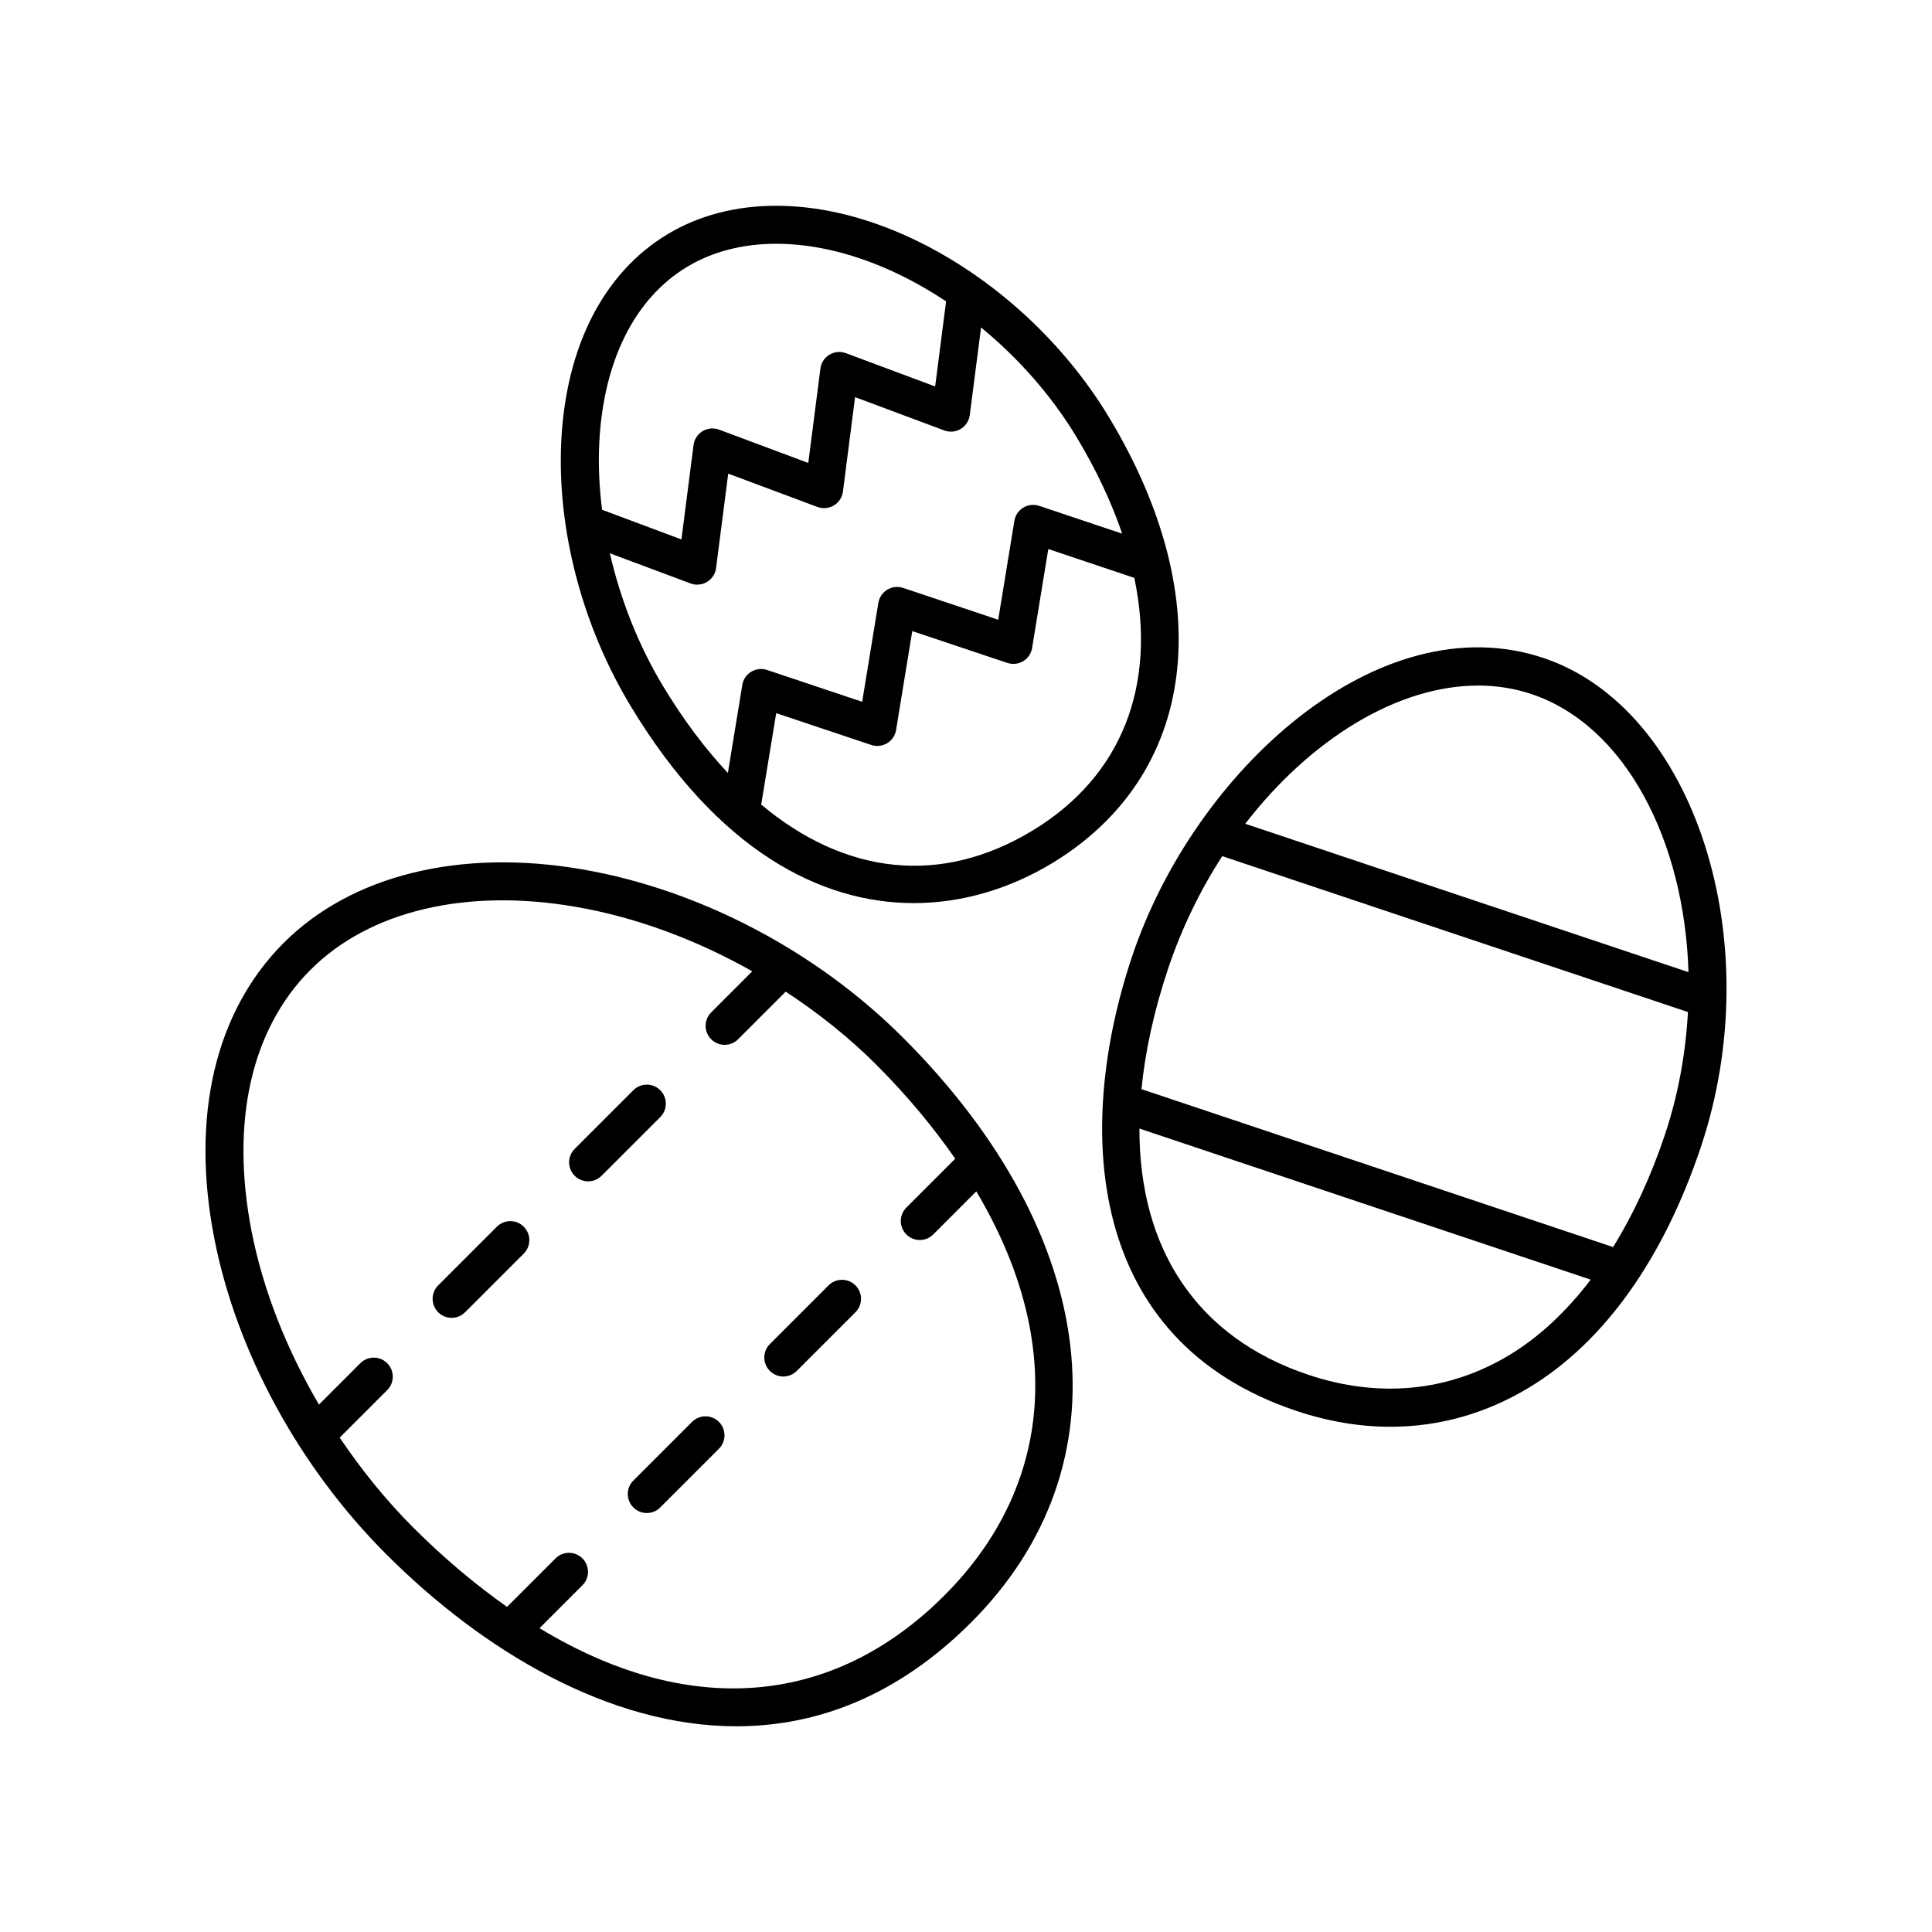 <?xml version="1.0" encoding="UTF-8"?>
<!-- The Best Svg Icon site in the world: iconSvg.co, Visit us! https://iconsvg.co -->
<svg fill="#000000" width="800px" height="800px" version="1.1" viewBox="144 144 512 512" xmlns="http://www.w3.org/2000/svg">
 <g>
  <path d="m487.52 517.89c8.41 2.816 16.773 4.219 24.945 4.219 12.852 0 25.246-3.461 36.656-10.332 19.879-11.965 35.66-34.027 45.625-63.809 18.219-54.418-1.652-116.18-41.691-129.59-43.727-14.641-92.586 29.941-109.05 79.125-15.398 45.996-12.055 101.78 43.52 120.39zm48.199-192.21c4.836 0 9.582 0.73 14.141 2.258 24.922 8.344 40.559 38.949 41.605 73.695l-117.46-39.324c17.332-22.473 40.426-36.629 61.711-36.629zm-67.816 45.207 123.42 41.316c-0.598 10.812-2.527 21.828-6.125 32.566-3.75 11.191-8.375 21.094-13.699 29.719l-125-41.852c0.996-9.984 3.281-20.645 7.062-31.941 3.617-10.777 8.527-20.809 14.348-29.809zm-21.945 72.195 119.6 40.039c-6.422 8.414-13.645 15.215-21.625 20.016-16.07 9.668-34.461 11.465-53.211 5.195-29.418-9.844-44.828-33.215-44.762-65.25z"/>
  <path d="m437.91 254.61c-12.75-21.145-32.637-38.809-54.547-48.465-22.984-10.125-45.758-10.152-62.473-0.066-16.898 10.191-26.895 29.664-28.148 54.824-1.16 23.32 5.535 48.898 18.367 70.18 23.102 38.301 50.367 52.246 75.039 52.246 13.301 0 25.852-4.051 36.586-10.523 38.512-23.234 44.469-69.625 15.176-118.2zm-135.1 6.789c1.078-21.703 9.352-38.289 23.293-46.691 6.758-4.074 14.816-6.106 23.613-6.106 9.27 0 19.363 2.258 29.594 6.766 5.301 2.336 10.461 5.215 15.418 8.5l-2.906 22.551-23.648-8.832c-1.438-0.535-3.043-0.387-4.363 0.406-1.316 0.797-2.203 2.144-2.394 3.672l-3.215 25.023-23.641-8.832c-1.438-0.527-3.055-0.387-4.367 0.406-1.316 0.797-2.203 2.144-2.394 3.672l-3.215 25.02-21.035-7.863c-0.738-5.969-1.027-11.906-0.738-17.691zm16.934 64.477c-6.57-10.891-11.316-22.988-14.125-35.25l21.387 7.996c0.57 0.211 1.168 0.316 1.762 0.316 0.906 0 1.805-0.242 2.606-0.727 1.316-0.797 2.203-2.144 2.394-3.672l3.215-25.023 23.641 8.832c1.438 0.535 3.055 0.387 4.367-0.406 1.316-0.797 2.203-2.144 2.394-3.672l3.215-25.023 23.645 8.828c1.438 0.535 3.047 0.387 4.363-0.406 1.316-0.797 2.195-2.144 2.394-3.672l2.988-23.215c9.934 8.172 18.68 18.051 25.297 29.031 5.273 8.742 9.27 17.316 12.102 25.617l-21.996-7.371c-1.402-0.469-2.938-0.301-4.203 0.465-1.266 0.762-2.133 2.047-2.367 3.5l-4.289 26.215-25.191-8.434c-1.402-0.469-2.934-0.297-4.203 0.465-1.266 0.766-2.133 2.047-2.367 3.5l-4.289 26.215-25.195-8.434c-1.402-0.469-2.934-0.297-4.203 0.465-1.266 0.762-2.133 2.039-2.367 3.5l-3.824 23.328c-6.035-6.445-11.789-14.078-17.148-22.969zm97.785 38.297c-24.203 14.602-49.523 11.688-71.805-6.953l3.977-24.227 25.199 8.434c1.402 0.469 2.938 0.297 4.203-0.465 1.266-0.766 2.133-2.047 2.367-3.5l4.289-26.215 25.191 8.434c1.402 0.469 2.934 0.297 4.203-0.465 1.266-0.766 2.133-2.047 2.367-3.5l4.289-26.215 22.797 7.644c5.961 28.445-3.219 52.637-27.078 67.027z"/>
  <path d="m246.38 555.91c25.629 25.629 59.082 45.574 92.762 45.574 21.289 0 42.672-7.977 62.219-27.52 41.59-41.59 34.5-102.43-18.055-154.98-22.957-22.957-53.918-39.207-84.938-44.582-32.34-5.602-61.203 1.492-79.18 19.469-18.156 18.156-24.695 45.949-18.41 78.246 5.867 30.137 22.488 60.68 45.602 83.793zm-20.07-154.92c15.629-15.629 41.258-21.703 70.336-16.66 16.016 2.777 31.973 8.746 46.715 17.074l-10.887 10.887c-1.969 1.969-1.969 5.152 0 7.125 0.984 0.984 2.273 1.477 3.562 1.477s2.578-0.492 3.562-1.477l12.621-12.621c8.621 5.656 16.738 12.09 23.961 19.316 8.211 8.211 15.133 16.57 20.969 24.957l-12.949 12.949c-1.969 1.969-1.969 5.152 0 7.125 0.984 0.984 2.273 1.477 3.562 1.477 1.289 0 2.578-0.492 3.562-1.477l11.406-11.406c23.145 38.84 20.812 77.805-8.496 107.11-29.852 29.844-68.27 32.301-107.25 8.637l11.367-11.367c1.969-1.969 1.969-5.152 0-7.125-1.969-1.969-5.152-1.969-7.125 0l-12.852 12.852c-8.316-5.871-16.641-12.812-24.879-21.051-7.246-7.246-13.73-15.301-19.469-23.809l12.59-12.59c1.969-1.969 1.969-5.152 0-7.125-1.969-1.969-5.152-1.969-7.125 0l-10.965 10.965c-8.586-14.656-14.832-30.391-17.875-46.039-5.613-28.918-0.062-53.488 15.652-69.203z"/>
  <path d="m263.69 493.24c1.289 0 2.578-0.492 3.562-1.477l15.551-15.551c1.969-1.969 1.969-5.152 0-7.125-1.969-1.969-5.152-1.969-7.125 0l-15.551 15.551c-1.969 1.969-1.969 5.152 0 7.125 0.984 0.988 2.273 1.477 3.562 1.477z"/>
  <path d="m299.86 457.07c1.289 0 2.578-0.492 3.562-1.477l15.551-15.551c1.969-1.969 1.969-5.152 0-7.125-1.969-1.969-5.152-1.969-7.125 0l-15.551 15.551c-1.969 1.969-1.969 5.152 0 7.125 0.98 0.98 2.269 1.477 3.562 1.477z"/>
  <path d="m311.85 543.49c0.984 0.984 2.273 1.477 3.562 1.477 1.289 0 2.578-0.492 3.562-1.477l15.551-15.551c1.969-1.969 1.969-5.152 0-7.125-1.969-1.969-5.152-1.969-7.125 0l-15.551 15.551c-1.969 1.973-1.969 5.16 0 7.125z"/>
  <path d="m351.59 508.79c1.289 0 2.578-0.492 3.562-1.477l15.551-15.551c1.969-1.969 1.969-5.152 0-7.125-1.969-1.969-5.152-1.969-7.125 0l-15.551 15.551c-1.969 1.969-1.969 5.152 0 7.125 0.984 0.984 2.273 1.477 3.562 1.477z"/>
 </g>
</svg>